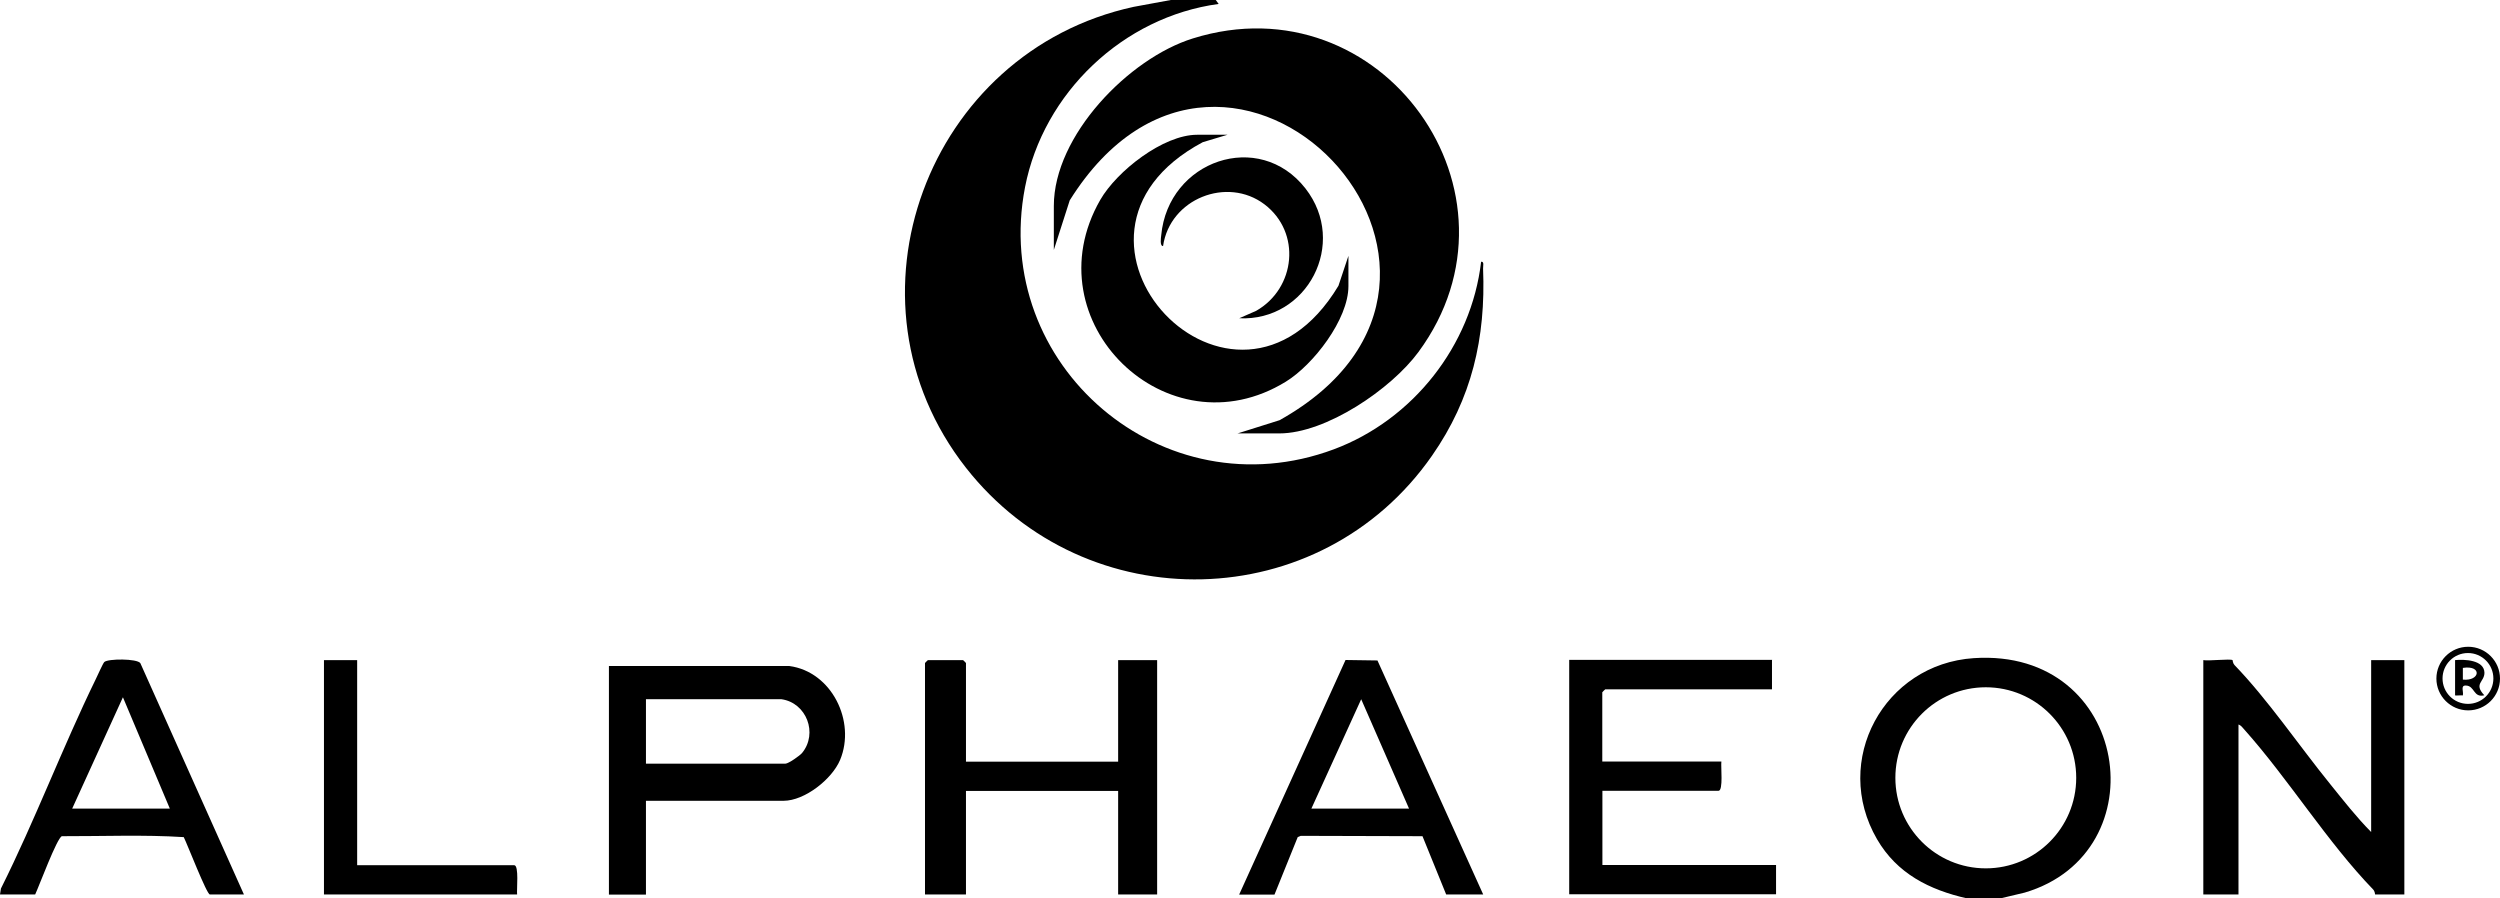 <?xml version="1.0" encoding="UTF-8"?> <svg xmlns="http://www.w3.org/2000/svg" id="Layer_2" data-name="Layer 2" viewBox="0 0 215.38 77.4"><g id="Partners"><g id="fFdNg4.tif"><g><path d="M172.33,77.4h-2.86c-3.26-.74-6.04-2.14-7.76-5.1-3.93-6.77.6-15.09,8.34-15.6,13.48-.89,16.01,16.77,4.38,20.2l-2.1.5ZM178.87,67.01c0-4.31-3.49-7.8-7.79-7.8s-7.79,3.49-7.79,7.8,3.49,7.8,7.79,7.8,7.79-3.49,7.79-7.8Z"></path><path d="M68.01,57.38c3.65.49,5.74,4.78,4.37,8.08-.69,1.66-3.05,3.53-4.88,3.53h-11.85v8.08h-3.19v-19.69h15.55ZM67.33,60.24h-11.68v5.55h12.02c.25,0,1.23-.68,1.43-.92,1.39-1.69.38-4.32-1.77-4.63Z"></path><path d="M83.22,65.62h13.11v-8.75h3.36v20.19h-3.36v-8.92h-13.11v8.92h-3.53v-19.94s.23-.25.25-.25h3.03s.25.23.25.25v8.5Z"></path><path d="M192.34,56.87s.03.28.16.42c2.85,2.94,5.62,7.02,8.25,10.26,1.13,1.4,2.27,2.86,3.53,4.13v-14.81h2.86v20.19h-2.52s-.02-.27-.16-.42c-3.95-4.08-7.29-9.51-11.11-13.79-.14-.16-.29-.37-.5-.43v14.64h-3.03v-20.19c.44.09,2.32-.13,2.52,0Z"></path><path d="M152.66,56.87v2.52h-14.37s-.25.23-.25.25v5.97h10.26c-.06.41.18,2.52-.25,2.52h-10v6.39h14.96v2.52h-17.82v-20.19h17.49Z"></path><path d="M106.76,77.06l9.16-20.2,2.75.04,9.11,20.16h-3.19l-2.04-5.02-10.49-.03-.26.11-2,4.95h-3.03ZM112.98,69.66h8.41l-4.12-9.42-4.29,9.42Z"></path><path d="M21.02,77.06h-2.94c-.27,0-1.95-4.35-2.25-4.94-3.44-.22-7.01-.07-10.5-.08-.42.14-1.97,4.32-2.3,5.02H0l.08-.51c2.95-5.9,5.29-12.13,8.18-18.06.14-.28.61-1.35.73-1.46.33-.29,2.81-.3,3.1.1l8.92,19.92ZM14.63,69.66l-4.04-9.59-4.37,9.59h8.41Z"></path><path d="M30.77,56.87v17.67h13.53c.43,0,.2,2.11.25,2.52h-16.64v-20.19h2.86Z"></path><path d="M215.38,58.46c0,1.52-1.23,2.74-2.74,2.74s-2.74-1.23-2.74-2.74,1.23-2.74,2.74-2.74,2.74,1.23,2.74,2.74ZM214.81,58.45c0-1.21-.98-2.19-2.19-2.19s-2.19.98-2.19,2.19.98,2.19,2.19,2.19,2.19-.98,2.19-2.19Z"></path><path d="M211.5,56.87c.82-.08,2.52-.02,2.54,1.09,0,.81-.96.93-.01,1.94-.96.24-.81-.82-1.59-.84-.49-.02-.18.52-.26.85-.12-.02-.67.03-.67,0v-3.03ZM212.18,58.55c1.5.15,1.68-1.27,0-1.01v1.01Z"></path><g><path d="M104.74,0l.25.34c-8.22,1.11-15.1,7.65-16.68,15.78-2.98,15.38,11.89,28.07,26.6,22.59,6.8-2.54,11.85-8.92,12.69-16.16.29-.04.16.38.17.59.24,5.99-.97,11.2-4.4,16.12-9.61,13.8-29.78,14.25-40.15,1.04-11.35-14.47-3.31-35.86,14.45-39.71l3.2-.59h3.87Z"></path><path d="M106.59,37.35l3.65-1.15c22.46-12.57-4.38-40.81-18.08-18.94l-1.37,4.27v-3.79c0-6.05,6.45-12.71,11.98-14.43,16.27-5.08,29.48,13.38,19.43,27.02-2.34,3.18-7.95,7.01-11.99,7.01h-3.61Z"></path><path d="M105.75,11.61l-2.13.64c-15.3,8.16,2.74,27.25,11.69,12.37l.86-2.58v2.61c0,2.87-3.03,6.78-5.39,8.23-10.21,6.28-22-5.19-15.99-15.66,1.42-2.47,5.41-5.61,8.35-5.61h2.61Z"></path><path d="M106.76,27.42l1.46-.64c3.41-1.94,3.91-6.76.71-9.18s-8.14-.49-8.73,3.6c-.3,0-.18-.73-.16-.92.6-6.47,8.44-9.16,12.43-4.04,3.68,4.72.16,11.46-5.71,11.18Z"></path></g></g></g></g></svg> 